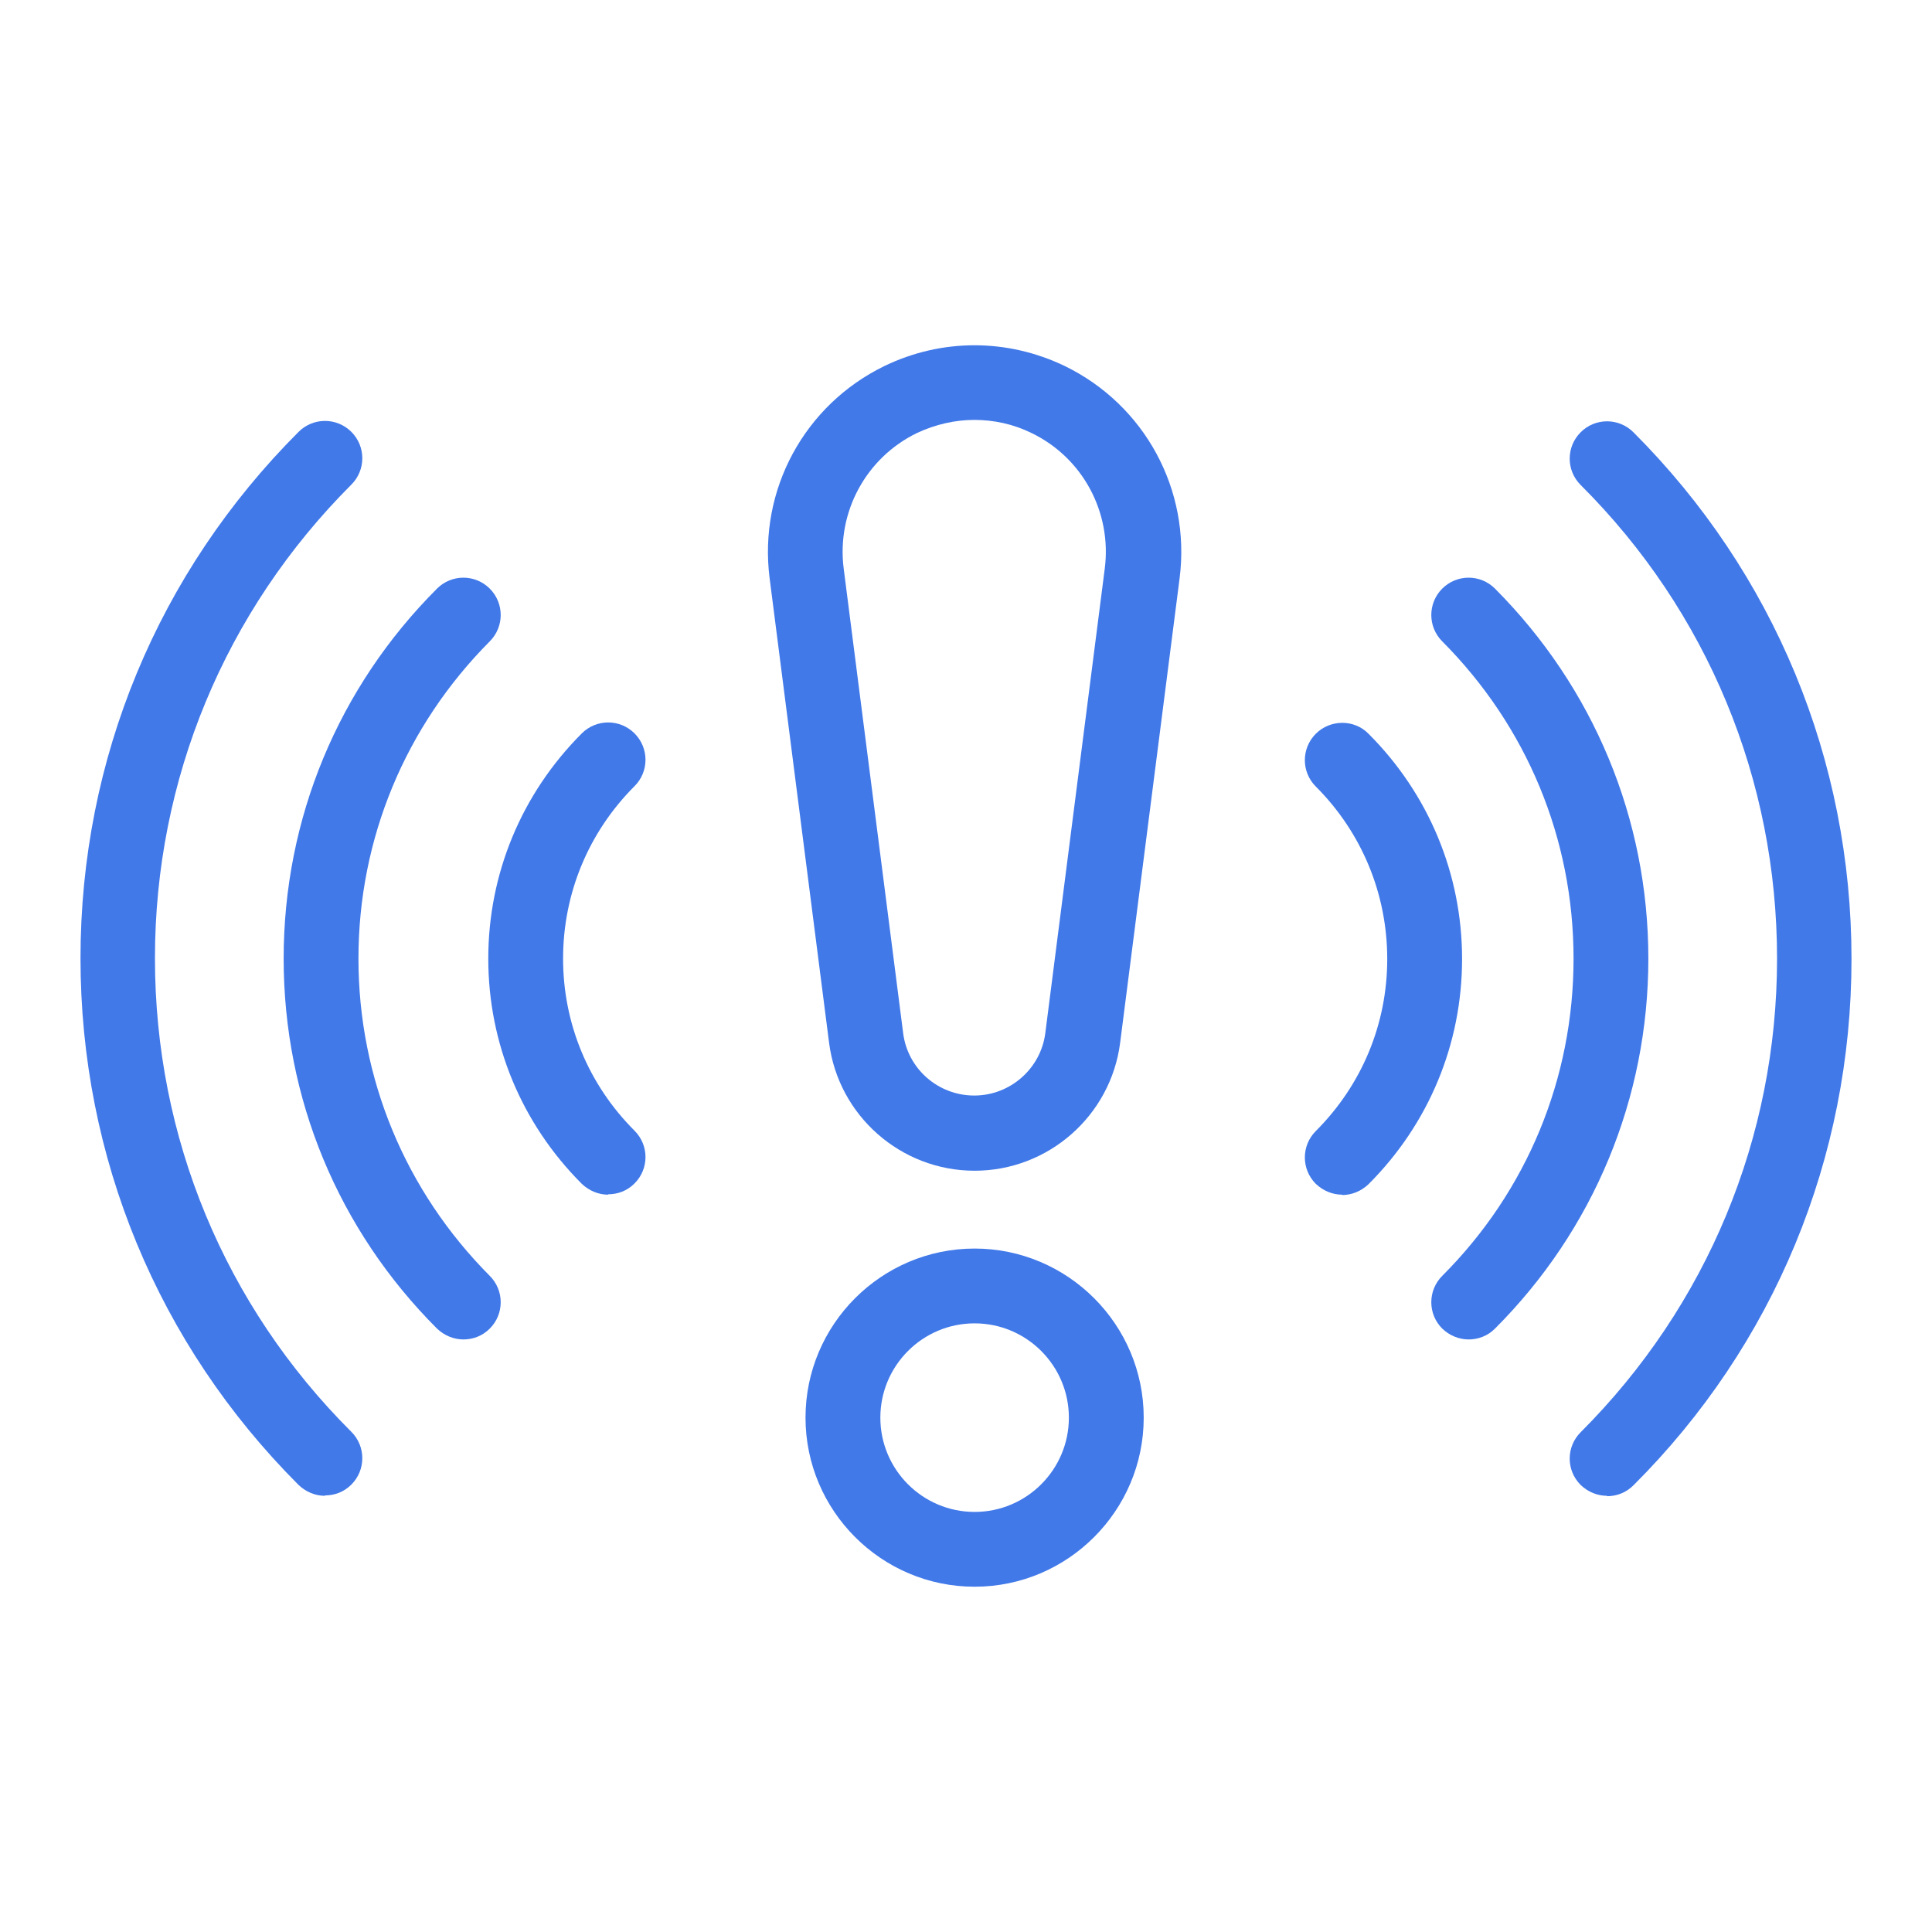 <svg width="60" height="60" viewBox="0 0 60 60" fill="none" xmlns="http://www.w3.org/2000/svg">
<path d="M30.267 36.358C27.979 36.358 26.038 34.65 25.748 32.385L23.901 17.955C23.552 15.213 24.981 12.576 27.467 11.367C29.245 10.508 31.278 10.508 33.067 11.367C35.553 12.576 36.983 15.213 36.634 17.955L34.787 32.385C34.496 34.65 32.556 36.358 30.267 36.358ZM30.267 13.04C29.663 13.04 29.047 13.18 28.478 13.447C26.898 14.214 25.98 15.899 26.201 17.653L28.048 32.083C28.188 33.198 29.14 34.023 30.256 34.023C31.371 34.023 32.324 33.186 32.463 32.083L34.31 17.653C34.531 15.91 33.625 14.214 32.033 13.447C31.464 13.168 30.86 13.04 30.244 13.04H30.267Z" fill="#4179E9"/>
<path d="M30.267 49.277C27.374 49.277 25.016 46.919 25.016 44.026C25.016 41.133 27.374 38.775 30.267 38.775C33.16 38.775 35.519 41.133 35.519 44.026C35.519 46.919 33.16 49.277 30.267 49.277ZM30.267 41.098C28.652 41.098 27.34 42.411 27.34 44.026C27.34 45.641 28.652 46.954 30.267 46.954C31.882 46.954 33.195 45.641 33.195 44.026C33.195 42.411 31.882 41.098 30.267 41.098Z" fill="#4179E9"/>
<path d="M49.913 46.454C49.611 46.454 49.321 46.338 49.089 46.117C48.635 45.664 48.635 44.932 49.089 44.479C53.015 40.552 55.188 35.324 55.188 29.77C55.188 24.217 53.027 18.989 49.089 15.062C48.635 14.609 48.635 13.877 49.089 13.424C49.542 12.971 50.273 12.971 50.727 13.424C55.095 17.792 57.5 23.601 57.5 29.782C57.5 35.963 55.095 41.772 50.727 46.129C50.494 46.361 50.204 46.466 49.902 46.466L49.913 46.454Z" fill="#4179E9"/>
<path d="M10.098 46.454C9.796 46.454 9.506 46.338 9.273 46.117C4.905 41.749 2.5 35.94 2.5 29.759C2.5 23.578 4.905 17.781 9.273 13.412C9.726 12.959 10.458 12.959 10.912 13.412C11.365 13.865 11.365 14.597 10.912 15.05C6.985 18.977 4.812 24.205 4.812 29.759C4.812 35.312 6.973 40.541 10.912 44.467C11.365 44.92 11.365 45.652 10.912 46.105C10.679 46.338 10.389 46.442 10.087 46.442L10.098 46.454Z" fill="#4179E9"/>
<path d="M45.615 41.598C45.313 41.598 45.022 41.481 44.79 41.261C44.337 40.808 44.337 40.076 44.79 39.623C47.416 36.997 48.868 33.5 48.868 29.77C48.868 26.041 47.416 22.556 44.79 19.918C44.337 19.465 44.337 18.733 44.79 18.28C45.243 17.827 45.975 17.827 46.428 18.28C49.495 21.359 51.191 25.437 51.191 29.77C51.191 34.104 49.495 38.194 46.428 41.261C46.196 41.493 45.905 41.598 45.603 41.598H45.615Z" fill="#4179E9"/>
<path d="M14.397 41.598C14.095 41.598 13.804 41.481 13.572 41.261C10.505 38.194 8.809 34.116 8.809 29.77C8.809 25.425 10.505 21.347 13.572 18.28C14.025 17.827 14.757 17.827 15.21 18.28C15.663 18.733 15.663 19.465 15.21 19.918C12.585 22.556 11.132 26.053 11.132 29.77C11.132 33.488 12.585 36.985 15.21 39.623C15.663 40.076 15.663 40.808 15.21 41.261C14.978 41.493 14.687 41.598 14.385 41.598H14.397Z" fill="#4179E9"/>
<path d="M41.688 37.102C41.386 37.102 41.095 36.985 40.863 36.765C40.41 36.312 40.41 35.58 40.863 35.126C42.292 33.697 43.082 31.804 43.082 29.782C43.082 27.761 42.292 25.855 40.863 24.426C40.41 23.973 40.41 23.241 40.863 22.788C41.316 22.335 42.06 22.335 42.501 22.788C44.372 24.659 45.406 27.145 45.406 29.782C45.406 32.419 44.372 34.906 42.501 36.776C42.269 36.997 41.978 37.113 41.676 37.113L41.688 37.102Z" fill="#4179E9"/>
<path d="M18.893 37.102C18.591 37.102 18.301 36.985 18.068 36.765C16.198 34.894 15.164 32.408 15.164 29.77C15.164 27.133 16.198 24.647 18.068 22.776C18.521 22.323 19.253 22.323 19.706 22.776C20.16 23.23 20.16 23.962 19.706 24.415C18.277 25.844 17.487 27.749 17.487 29.77C17.487 31.792 18.277 33.686 19.706 35.115C20.16 35.568 20.16 36.3 19.706 36.753C19.474 36.985 19.184 37.09 18.881 37.09L18.893 37.102Z" fill="#4179E9"/>
</svg>
